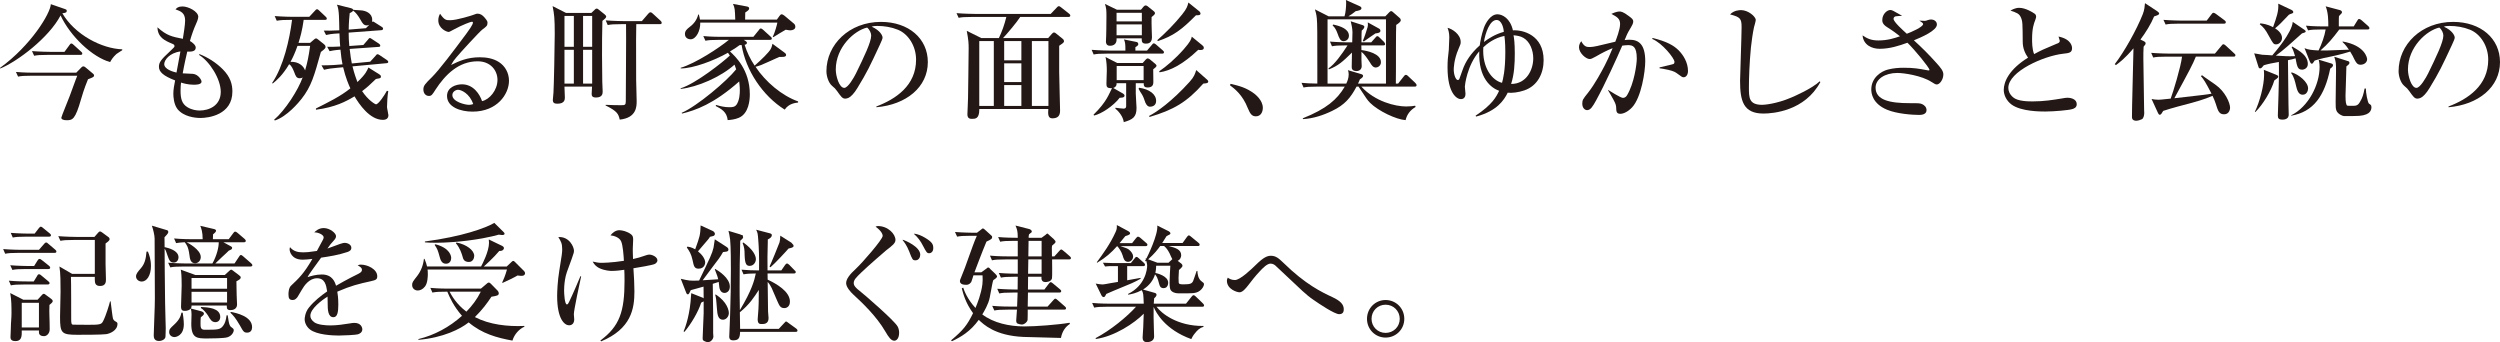 <?xml version="1.0" encoding="UTF-8"?><svg id="_レイヤー_2" xmlns="http://www.w3.org/2000/svg" viewBox="0 0 280.272 38.355"><g id="_画像"><path d="M13.708,5.627c-.099.071-.567.354-.652.425-.425.383-.61.723-.709.907-1.97-.539-4.451-2.863-5.557-5.23C5.5,4.21,1.97,6.889.028,7.683l-.028-.071C3.487,5.089,5.656,1.488,5.699.468l1.602.553c.085.028.185.071.185.184,0,.185-.114.241-.497.284,1.404,2.41,4.437,3.969,6.719,4.04v.099ZM1.786,8.065c.893.085,1.885.085,2.027.085h4.735l.581-.596c.057-.057.127-.113.213-.113.113,0,.212.085.297.156l.794.666c.071.057.113.113.113.212,0,.185-.326.27-.68.411-.128.326-.425,1.007-.78,2.24-.652,2.282-.95,2.353-1.63,2.353-.368,0-.581-.113-.581-.283,0-.113.808-2.056.95-2.453.666-1.814.737-2.027.836-2.254H3.558c-.865,0-1.177.028-1.531.1l-.241-.525ZM7.229,5.812l.553-.751c.057-.085.113-.185.227-.185.071,0,.184.085.283.185l.794.723c.071.057.142.128.142.213,0,.142-.113.156-.212.156h-3.657c-.879,0-1.177.028-1.531.099l-.241-.524c.879.071,1.885.085,2.027.085h1.616Z" style="fill:#231815;"/><path d="M22.367,6.067c.964.383,1.856.95,2.594,1.687.894.893,1.092,1.729,1.092,2.509,0,2.623-2.693,2.963-3.572,2.963-.652,0-1.899-.156-2.58-.992-.425-.553-.468-1.403-.468-1.744,0-.425.099-.992.199-1.474-1.333-.511-1.814-.964-1.814-1.531,0-.496.227-.794,1.205-1.701.496-.468.539-.51.539-.609,0-.142-.071-.184-.184-.241-.95-.397-1.687-.737-1.729-1.872,1.049.936,1.63,1.049,2.85,1.29.085-.524.255-1.587.255-2.041,0-.879-.496-1.049-1.077-1.262.142-.156.297-.326.779-.326.666,0,1.772.567,1.772,1.163,0,.241-.199.694-.256.808q-.368.808-.68,1.899c.297.17.651.468.651.737,0,.468-.51.468-.949.454-.1.425-.341,1.46-.511,2.438.1,0,1.134.057,1.148.057.596.057.964.68.964.865,0,.354-.624.354-.879.354-.638,0-1.205-.17-1.417-.241-.028.199-.057.482-.057.921,0,.865.142,1.446.751,1.829.496.312,1.034.383,1.389.383,1.063,0,2.367-.553,2.367-2.098,0-1.432-1.247-3.416-2.438-4.139l.057-.085ZM20.226,5.769c-1.219.156-1.814.964-1.814,1.418,0,.581.992.864,1.375.95l.439-2.368Z" style="fill:#231815;"/><path d="M34.768,4.805l.411-.354c.07-.071.17-.142.255-.142s.156.057.255.142l.624.496c.085.071.185.156.185.326,0,.199-.397.439-.525.553-.751,2.693-1.062,3.841-2.168,5.259-.312.397-1.631,1.984-2.991,2.424l-.085-.085c1.247-1.063,2.693-3.317,3.203-4.749-.07.057-.17.099-.312.099-.383,0-.468-.227-.638-.694-.113-.27-.298-.751-.567-.879-.737,1.247-1.432,1.829-1.828,2.154l-.086-.042c1.276-1.857,1.971-4.919,2.24-7.087-.879,0-1.233.014-1.715.099l-.228-.524c.879.071,1.871.085,2.013.085h1.857l.638-.681c.071-.085.156-.17.227-.17.086,0,.156.057.228.127l.737.695c.057.057.142.127.142.241,0,.114-.128.128-.213.128h-2.382c-.155,1.148-.383,1.956-.581,2.58h1.305ZM33.35,5.146c-.283.808-.539,1.347-.779,1.786.921-.042,1.474.482,1.63.964.27-.921.383-1.474.567-2.75h-1.418ZM41.501,6.917l.595-.652c.071-.085.128-.185.227-.185.086,0,.171.057.256.113l.779.524c.071.057.17.114.17.227,0,.099-.113.142-.212.142l-3.8.354c.213.865.426,1.417.553,1.758.965-.921,1.063-1.262,1.233-1.63l1.22.766c.085.057.184.113.184.27,0,.227-.368.184-.566.255-.609.596-1.021.964-1.545,1.361.708,1.049,1.46,1.474,1.559,1.474.284,0,.979-1.063,1.22-1.517l.155.042c-.085.425-.142,1.318-.142,1.786,0,.142.156.78.156.907,0,.354-.227.524-.624.524-1.475,0-2.665-1.772-3.175-2.636-.964.581-2.169,1.219-4.324,1.502v-.142c1.333-.666,2.778-1.375,3.856-2.253-.185-.411-.511-1.134-.809-2.368l-.623.057c-.624.057-1.007.1-1.518.227l-.283-.496c.964,0,1.843-.057,2.354-.113-.1-.454-.143-.822-.228-1.645-.638.042-1.049.127-1.219.17l-.27-.496c.539.014.851,0,1.46-.028-.028-.269-.057-.68-.085-1.474-.936.042-1.318.142-1.502.184l-.256-.496c.567.014.667.014,1.744-.028-.028-1.134,0-2.353-.27-2.877l1.588.397c.099.028.198.071.227.17.128.028.198.028.893.071.496.028,1.248.312,1.248,1.049,0,.085,0,.142-.028.255.042-.028.07-.057.113-.057.042,0,.1.042.17.085l.808.51c.071.042.156.1.156.213,0,.127-.099.156-.213.17l-3.643.27c0,.496.014.921.07,1.502l1.574-.113.538-.624c.057-.071.113-.156.185-.156.057,0,.128.028.198.085l.822.539c.071.057.156.128.156.227,0,.127-.113.142-.213.142l-3.218.227c.085.822.17,1.262.241,1.63l2.056-.198ZM41.416,2.764c-.07.042-.155.085-.283.085-.354,0-.496-.241-.694-.595-.326-.567-.567-.865-.851-1.063-.071.142-.298.241-.383.284-.043.439-.1.978-.113,1.843l1.928-.156.396-.397Z" style="fill:#231815;"/><path d="M50.443,2.268c.779,0,2.509-.553,2.608-.596.34-.127.368-.142.481-.142.326,0,.567.17.809.454.312.369.312.454.312.581,0,.326-.127.411-.566.737-.312.227-2.467,2.58-2.893,3.09-.325.383-.396.482-.623.893.893-.439,1.828-.865,3.218-.865.737,0,1.502.127,2.126.524.723.454,1.148,1.248,1.148,2.112,0,1.488-1.318,3.458-4.083,3.458-1.332,0-2.863-.496-2.863-1.758,0-.992,1.035-1.304,1.673-1.304,1.29,0,1.999,1.12,2.254,1.885.822-.17,1.729-1.219,1.729-2.382,0-1.035-.751-2.083-2.226-2.083-2.112,0-3.614,1.474-4.721,3.175-.354.567-.453.709-.737.709-.354,0-.623-.283-.623-.723,0-.425.185-.624.964-1.389.836-.836,2.367-2.864,3.87-4.891.198-.27.723-.978.723-1.219,0-.071-.057-.099-.113-.099-.113,0-.979.298-2.127.921-.042.028-.411.227-.468.227-.24,0-1.176-.383-1.176-1.304,0-.354.113-.582.198-.737.496.723.694.723,1.105.723ZM51.35,10.064c-.241,0-.638.212-.638.595,0,.766,1.46,1.092,1.843,1.092.241,0,.354-.042.496-.085-.396-1.176-1.333-1.602-1.701-1.602Z" style="fill:#231815;"/><path d="M66.302,1.446l.354-.34c.071-.071.142-.142.227-.142.113,0,.199.071.27.142l.624.496c.099.085.185.17.185.27,0,.113-.199.297-.426.468-.042,1.262-.042,2.651-.042,3.927,0,1.148.028,2.665.028,2.892,0,.283.042.907.042,1.077,0,.227,0,.695-.751.695-.411,0-.482-.185-.482-.397,0-.127.043-.709.043-.822h-3.091v.014c0,.099.043,1.021.043,1.191,0,.212,0,.709-.836.709-.354,0-.511-.099-.511-.425,0-.127.071-.709.071-.836.042-.497.142-5.316.142-6.549,0-1.8-.057-2.211-.241-3.133l1.503.766h2.849ZM63.283,1.786v3.458h1.05V1.786h-1.05ZM63.283,5.585v3.785h1.05v-3.785h-1.05ZM65.367,1.786v3.458h1.021V1.786h-1.021ZM65.367,5.585v3.785h1.021v-3.785h-1.021ZM69.676,2.708c-.879,0-1.177.028-1.545.099l-.228-.524c.879.071,1.886.085,2.027.085h2.027l.723-.836c.071-.071.142-.156.241-.156.071,0,.156.042.255.142l.879.808c.071.071.128.142.128.241,0,.128-.128.142-.213.142h-2.637c-.028.709-.028,1.956-.014,6.265,0,.369.057,2.013.057,2.354,0,.595,0,1.885-1.899,2.083-.142-.624-.256-.936-1.588-1.587l.014-.071c.567.028,1.333.042,1.716.042.453,0,.538-.028.538-.454,0-1.361.058-7.4.028-8.633h-.51Z" style="fill:#231815;"/><path d="M89.476,11.496c-.34.042-1.049.113-1.502.794-2.495-1.56-4.381-4.437-4.834-7.244-.071,0-.1,0-.227.014-.27.198-.539.397-1.077.709.581.539,2.225,2.042,2.225,4.82,0,.624-.113,2.155-1.247,2.623-.439.184-.893.227-1.233.255-.099-.921-.694-1.247-1.347-1.587l.043-.113c.453.127.921.255,1.488.255.439,0,.624-.057.794-.269.354-.497.383-1.276.383-1.63,0-.439-.057-.808-.071-.992-2.863,2.537-4.919,3.246-6.407,3.601l-.042-.085c1.729-.737,5.089-3.586,6.109-4.876-.085-.27-.128-.383-.185-.524-1.531,1.375-4.153,2.523-6.039,2.722v-.071c1.688-.511,4.82-3.005,5.515-3.672-.071-.099-.1-.142-.213-.312-1.545.879-3.927,1.772-5.302,1.758v-.071c1.673-.496,4.353-2.254,5.401-3.132h-1.092c-.879,0-1.177.028-1.531.099l-.24-.524c.879.085,1.885.085,2.026.085h3.587l.624-.766c.057-.085.099-.17.212-.17.085,0,.171.071.27.156l.822.751c.057.042.142.127.142.212,0,.142-.127.156-.227.156h-2.92l.198.127c.071.057.156.099.156.198,0,.185-.171.213-.256.227.27.865.624,1.587,1.12,2.339.779-.681,1.588-1.474,1.801-1.857.127-.241.155-.397.198-.596l1.332.979c.1.071.198.142.198.283,0,.255-.439.213-.765.213-.326.142-1.729.794-2.027.907-.312.113-.511.17-.638.198,1.119,1.687,2.962,3.246,4.776,3.884v.127ZM87.095,2.197l.283-.397c.071-.085.142-.199.255-.199.1,0,.256.113.326.17l1.049.879c.128.099.156.255.156.354,0,.284-.298.397-.567.397-.099,0-.198-.014-.51-.071-.454.255-.95.567-1.361.822h-.099c.255-.524.468-1.333.524-1.616h-8.647c.028.893-.453,1.871-1.091,1.871-.171,0-.624-.099-.624-.595,0-.369.241-.553.481-.751.354-.255.837-.709,1.007-1.432h.071c.07.255.099.383.127.567h3.955c-.042-1.148-.042-1.29-.255-1.758l1.531.283c.127.028.283.057.283.227,0,.156-.128.241-.439.454,0,.127-.015.68-.015.794h3.559Z" style="fill:#231815;"/><path d="M98.249,11.936c2.197-.836,4.451-2.353,4.451-5.245,0-1.573-.907-2.906-2.042-3.359-.736-.298-1.53-.425-2.311-.425-.396,0-.468.028-.623.085.949.411,1.219,1.006,1.219,1.219,0,.142-.1.354-.298.794-1.134,2.438-1.432,3.076-2.523,4.862-.354.596-.751.993-.978,1.092-.128.057-.255.099-.383.099-.312,0-.468-.212-.907-.836-.213-.297-.255-.326-.567-.595-.425-.354-.638-1.12-.638-1.645,0-2.991,2.565-5.528,6.109-5.528,3.119,0,5.26,1.871,5.26,4.508,0,2.807-2.425,4.777-5.77,5.061v-.085ZM94.648,9.852c.425,0,1.077-1.148,1.304-1.602.907-1.857,1.716-3.53,1.716-4.267,0-.269-.171-.666-.454-.893-1.403.312-3.516,2.169-3.516,4.707,0,.737.383,2.055.95,2.055Z" style="fill:#231815;"/><path d="M109.004,1.899c-.864,0-1.177.028-1.53.099l-.241-.524c.879.071,1.885.085,2.027.085h8.533l.652-.68c.07-.085.155-.185.269-.185.071,0,.171.071.256.142l.879.694c.07.057.142.127.142.213,0,.142-.128.156-.213.156h-5.4c-.369.581-1.517,1.942-1.928,2.367h5.061l.396-.454c.085-.085.156-.17.255-.17.1,0,.185.071.27.142l.666.539c.085.057.185.156.185.312s-.241.284-.539.496v2.934c0,.695.1,3.714.1,4.338,0,.581-.255.865-.879.865-.524,0-.468-.581-.439-1.049h-7.739v.071c0,1.035-.454,1.035-.837,1.035-.213,0-.496-.042-.496-.51,0-.198.071-1.446.071-1.814,0-.425.07-4.352.07-5.585,0-.539-.014-.907-.212-1.957l1.63.808h1.971c.354-.751.609-1.446.836-2.367h-3.813ZM111.415,4.607h-1.63v7.272h1.63v-7.272ZM112.577,6.762h1.928v-2.155h-1.928v2.155ZM112.577,9.2h1.928v-2.098h-1.928v2.098ZM112.577,11.879h1.928v-2.339h-1.928v2.339ZM117.539,11.879v-7.272h-1.857v7.272h1.857Z" style="fill:#231815;"/><path d="M128.592,5.67l.567-.666c.057-.085.113-.142.198-.142.07,0,.142.042.227.114l.766.666c.071.057.142.127.142.227,0,.127-.113.142-.213.142h-6.138c-.864,0-1.177.028-1.531.099l-.227-.524c.879.071,1.871.085,2.013.085h1.772c0-.723-.015-.879-.156-1.248l1.403.284c.1.014.198.099.198.255,0,.156-.255.283-.325.326v.383h1.304ZM125.048,12.077c.255.042.766.1.907.1.298,0,.298-.213.298-.312v-2.538h-1.077v.113c0,.156-.113.34-.369.425l1.092.624c.071.042.17.127.17.227,0,.255-.383.241-.538.241-.695.907-2.027,1.8-2.878,1.999l-.057-.099c1.517-1.488,1.729-2.339,2.069-2.977-.566.029-.624-.142-.624-.496,0-.425.043-1.19.043-1.417,0-.51-.028-1.063-.142-1.573l1.304.666h2.863l.341-.383c.07-.071.142-.127.213-.127.085,0,.155.042.24.099l.596.496c.071.071.156.128.156.241,0,.099-.213.27-.369.383,0,.227.015,1.248.015,1.446,0,.227-.057.595-.652.595-.326,0-.425-.156-.425-.354v-.128h-.894v1.177c0,.241.085,1.361.085,1.587,0,1.035-.411,1.304-1.432,1.602-.057-.567-.524-1.191-.936-1.502v-.114ZM127.912,1.091l.284-.34c.07-.085.155-.142.24-.142s.156.042.213.085l.638.51c.1.071.198.156.198.298,0,.113-.24.298-.382.411,0,.383-.015.921.014,1.417,0,.127.028.624.028.851,0,.709-.51.709-.694.709-.426,0-.454-.241-.454-.496v-.099h-2.82v.156c0,.354-.213.68-.737.68-.426,0-.454-.34-.454-.454,0-.184.028-.468.028-.709,0-.326.028-.85.028-2.14,0-.723-.014-.907-.17-1.389l1.347.652h2.693ZM125.176,1.432v.964h2.835v-.964h-2.835ZM125.176,2.736v1.219h2.835v-1.219h-2.835ZM125.19,7.399v1.588h3.02v-1.588h-3.02ZM127.713,9.837c1.148.17,1.899.723,1.899,1.475,0,.553-.453.652-.694.652-.326,0-.511-.411-.581-.652-.043-.156-.185-.525-.312-.723-.198-.298-.312-.496-.383-.638l.071-.114ZM135.311,8.916c.043.042.143.128.143.213,0,.198-.199.212-.554.241-1.856,2.098-3.345,2.949-6.024,3.743l-.057-.114c.837-.425,2.538-1.602,4.536-3.813.524-.581.609-.879.752-1.333l1.204,1.063ZM134.46,1.275c.086.071.128.185.128.241,0,.213-.283.198-.51.198-1.631,1.645-2.538,2.311-4.268,2.892l-.07-.099c.879-.766,1.956-1.843,2.792-2.892.524-.652.61-.95.695-1.333l1.232.992ZM134.787,5.075c.071.071.171.127.171.298,0,.297-.482.241-.624.212-1.716,1.63-3.104,2.339-4.338,2.523l-.042-.114c.793-.539,1.785-1.375,2.75-2.466.765-.879.836-1.106.907-1.417l1.176.964Z" style="fill:#231815;"/><path d="M137.959,9.398c.964.227,1.758.425,2.665,1.106.113.099.949.723.949,1.587,0,.397-.184.95-.779.95-.468,0-.652-.312-.907-.921-.581-1.488-1.475-2.168-1.999-2.565l.071-.156Z" style="fill:#231815;"/><path d="M156.741,9.37l.638-.808c.071-.1.143-.17.228-.17.099,0,.184.071.255.142l.766.723c.085.085.184.184.184.298,0,.127-.113.156-.212.156h-5.982c1.531,1.673,3.799,2.226,5.032,2.226.439,0,.737-.042,1.007-.085l.042.142c-.638.369-.978.879-1.119,1.474-1.063-.071-3.048-1.021-3.97-1.928-.312-.312-.411-.468-1.304-1.829h-.227c-.652,1.233-1.305,2.042-2.736,2.722-1.021.496-2.112.851-3.246.921l-.057-.085c2.665-1.063,3.87-2.112,4.721-3.558h-3.091c-.864,0-1.177.028-1.531.099l-.227-.524c.567.057.964.071,1.772.085v-1.772c0-3.841,0-4.947-.057-5.528-.043-.454-.128-.737-.213-1.021l1.531.78h1.786c.127-.369.184-1.078.184-1.475,0-.156-.014-.255-.028-.354l1.545.694c.114.057.199.099.199.241,0,.198-.397.283-.639.312-.325.27-.51.383-.821.582h4.139l.439-.454c.057-.057.128-.128.213-.128.099,0,.17.085.255.156l.666.581c.085.071.156.142.156.298,0,.17-.326.397-.511.51-.014.567-.028.95-.028,2.424,0,2.013,0,3.516-.014,4.153h.255ZM155.38,9.37V2.168h-6.55v7.201h2.099c.113-.227.27-.595.27-1.021,0-.212-.028-.34-.086-.482l1.518.454c.099.028.184.085.184.198,0,.128-.184.27-.354.369-.085.185-.142.34-.212.482h3.133ZM150.873,5.089c-.879,0-1.177.028-1.546.099l-.227-.524c.879.071,1.886.085,2.027.085h.468c0-.184.028-.964.028-1.134,0-.454-.142-.978-.198-1.233l1.262.411c.142.042.269.099.269.212,0,.142-.17.326-.297.425-.015.241-.028.482-.028,1.318h1.091l.454-.51c.085-.099.142-.184.241-.184.085,0,.17.085.255.17l.481.468c.057.071.128.156.128.27,0,.113-.113.127-.213.127h-2.452c0,.085.015.454.015.524.581.071,2.183.383,2.183,1.361,0,.439-.396.595-.567.595-.312,0-.481-.255-.68-.595-.341-.524-.639-.936-.936-1.163v.922c0,.099.028.581.028.68,0,.34-.241.553-.581.553-.539,0-.539-.34-.539-.468,0-.255.028-1.375.028-1.602-1.049,1.021-1.531,1.474-2.594,1.885l-.043-.113c.709-.468,1.488-1.574,2.141-2.58h-.198ZM149.455,2.75c.894.184,1.772.524,1.772,1.262,0,.454-.397.609-.596.609-.368,0-.511-.383-.681-.865-.127-.354-.283-.666-.553-.907l.057-.099ZM154.572,3.189c.085.042.185.113.185.269,0,.213-.312.27-.553.284-.213.127-1.12.78-1.305.907l-.113-.071c.17-.369.397-1.078.524-1.503.071-.255.043-.411.028-.567l1.233.681Z" style="fill:#231815;"/><path d="M165.427,12.97c1.871-1.247,2.311-2.098,2.637-2.792-.879-.312-2.339-1.389-2.226-4.423-1.389,1.602-1.615,3.842-1.615,3.955,0,.127.07.681.07.794,0,.198-.042.609-.524.609-.411,0-1.488-.595-1.488-3.572,0-.737.042-1.091.142-1.942.015-.198.057-1.191.057-1.417,0-.51-.113-.836-.198-1.063.511.113,1.475.723,1.475,1.587,0,.227-.028.284-.256.808-.51,1.19-.524,2.155-.524,2.296,0,.553.227,1.162.454,1.162.085,0,.155-.042.198-.184l.326-.907c.34-1.006.978-1.942,1.941-2.792.057-.425.171-1.148.468-1.984.185-.511.724-1.503,1.518-1.503.538,0,1.432.454,1.729,1.8,1.119-.071,3.444.524,3.444,3.346,0,1.46-.666,2.877-2.169,3.388-.652.227-1.418.312-1.857.255-.411.836-1.204,2.055-3.544,2.679l-.057-.099ZM166.292,5.301c-.142,2.296.992,3.714,2.098,3.983.113-.411.369-1.361.369-3.458,0-1.078-.086-1.715-.1-1.8-1.148.227-1.984.907-2.367,1.275ZM168.588,3.572c-.014-.425-.24-1.333-.808-1.333-.751,0-1.262,1.446-1.418,2.466.511-.383,1.248-.865,2.226-1.134ZM171.892,6.549c0-.921-.383-1.885-1.092-2.296-.341-.212-.78-.27-1.12-.298.057.298.142.851.142,2.027,0,1.162-.057,2.325-.411,3.43,1.772,0,2.481-1.658,2.481-2.863Z" style="fill:#231815;"/><path d="M180.281,10.079c.128.085,1.403.893,1.658.893.17,0,.326-.071.454-.27.822-1.347,1.105-3.529,1.105-4.125,0-1.403-.468-1.517-.979-1.517-.227,0-.538.042-.651.057-.581,1.361-1.942,4.338-2.921,6.124-.382.681-.623,1.106-1.021,1.106-.255,0-.538-.255-.538-.723,0-.425.085-.524.651-1.233.78-.993,1.531-2.41,1.872-3.062.283-.539.496-1.021.879-1.928-.554.212-1.177.524-1.857.921-.426.241-.567.297-.723.297-.411,0-1.191-.68-1.191-1.318,0-.312.128-.51.256-.68.312.609.609.652.893.652.326,0,.624-.057.879-.113.326-.071,1.758-.411,2.041-.482.113-.284.539-1.375.539-1.984,0-.624-.368-.808-.979-1.134.496-.241.794-.269.922-.269.127,0,.368,0,1.035.51.368.269.496.397.496.595,0,.241-.086.383-.511,1.105-.142.227-.326.681-.454.993.114-.014.312-.042.539-.042,1.105,0,1.772.581,1.772,2.424,0,1.134-.439,4.054-1.475,5.16-.439.468-.95.723-1.318.723-.454,0-.454-.298-.468-.737-.015-.142-.015-.326-.283-.808-.284-.51-.439-.793-.624-1.091v-.042ZM186.05,7.555c.241-.057,1.488-.34,1.56-.382.057-.029.113-.1.113-.241,0-.397-1.375-2.112-2.495-2.566l.042-.113c1.631.411,2.354.836,2.906,1.375.511.51,1.063,1.347,1.063,2.339,0,.425-.227.695-.482.695-.17,0-.212-.042-.694-.397-.213-.156-.383-.284-1.049-.439-.596-.127-.723-.142-.964-.17v-.1Z" style="fill:#231815;"/><path d="M204.079,9.2c-1.729,3.218-5.259,3.53-6.379,3.53-2.269,0-2.623-1.432-2.623-3.671,0-.425.171-5.061.171-6.011,0-.964-.143-1.134-1.29-1.432.439-.482,1.119-.482,1.233-.482.793,0,1.644.723,1.644,1.106,0,.142-.17.709-.198.822-.156.737-.255,1.489-.34,2.24-.17,1.687-.228,3.53-.228,4.479,0,1.191,0,1.971,1.503,1.971.17,0,1.545-.085,3.261-.822.326-.142,2.254-.964,3.175-1.814l.071.085Z" style="fill:#231815;"/><path d="M211.546,3.033c-.524-.326-.524-.638-.524-.793,0-.652.524-1.12.907-1.12.184,0,.297.071,1.318.652-.114.014-.624.028-.724.057-.099.028-.24.099-.24.283,0,.34,1.062,1.29,1.488,1.673.453-.17,1.828-.751,1.828-1.091,0-.1-.127-.185-.425-.383.085,0,.524.028.609.028.099,0,.198-.028.34-.085.1-.028.241-.071.369-.071.255,0,.651.156.651.567,0,.68-1.715,1.417-2.579,1.772.879.793,1.729,1.644,2.522,2.537.468.51.78.893.78,1.276,0,.609-.426,1.134-.724,1.134-.17,0-.24-.057-.609-.284-1.091-.709-3.076-1.006-3.827-1.006-1.39,0-2.438.694-2.438,1.644,0,1.417,1.631,1.744,3.828,1.744,1.049,0,1.162,0,1.432.127.142.071.453.27.453.652,0,.51-.596.539-.836.539-.752,0-2.51-.127-3.587-.581-1.645-.681-1.771-1.857-1.771-2.268,0-1.347,1.134-2.056,1.871-2.24.609-.156,1.219-.199,1.771-.199,1.163,0,1.659.1,2.665.284.113.028.213.042.213-.057,0-.227-1.645-2.24-2.467-3.034-.936.34-1.97.681-3.118.681-.851,0-1.814-.411-1.914-1.503.539.369.992.567,1.772.567,1.049,0,1.814-.255,2.424-.468-.312-.255-.78-.61-1.46-1.035Z" style="fill:#231815;"/><path d="M230.609,4.89c.156-.057.312-.127.312-.312,0-.042-.128-.425-.142-.482,1.488.312,1.517,1.176,1.517,1.304,0,.51-.341.553-1.007.624-2.154.241-6.138,1.984-6.138,3.827,0,.34.128.695.524,1.049.524.468,1.715.468,2.226.468,1.247,0,2.268-.17,3.231-.326.354-.057.439-.085.652-.085.128,0,1.035.028,1.035.737,0,.383-.354.497-.511.539-.34.113-1.998.269-3.02.269-.538,0-2.707,0-3.771-.779-.566-.411-.879-1.063-.879-1.645,0-.95.639-2.325,2.722-3.615-.312-.439-.595-1.035-.595-1.758-.015-2.069-.015-2.311-.199-2.736-.198-.454-.468-.539-1.176-.78.17-.099.538-.312.978-.312.724,0,1.545.524,1.744.666.057.042.155.142.155.326,0,.057-.014.156-.099.383-.156.397-.354.907-.354,2.14,0,.298,0,1.148.227,1.673.851-.454,1.007-.524,2.565-1.177Z" style="fill:#231815;"/><path d="M241.847,1.261c.1.071.213.17.213.255,0,.142-.185.198-.566.326-.354.865-.907,1.744-1.531,2.594l.354.17c.113.057.227.113.227.255,0,.17-.185.27-.227.383-.028.425-.028.907-.028,1.333,0,.142.07,5.231.085,5.713,0,.042.014.241.014.369,0,.17-.042.595-.269.709-.185.085-.426.17-.639.17-.155,0-.468-.043-.468-.411,0-.142.015-1.021.015-1.233,0-.95.099-3.26.155-6.478-.964,1.148-1.587,1.602-1.97,1.885l-.128-.113c1.021-1.304,2.467-3.87,3.147-5.614.184-.468.212-.893.24-1.219l1.375.907ZM246.866,8.434c.128.099.255.199,1.488,1.049,1.12.779,1.658,2.069,1.658,2.594,0,.1-.057.737-.666.737-.566,0-.681-.354-.949-1.205-.1-.297-.156-.439-.354-.865-.907.411-2.155.737-2.566.851-.396.099-2.083.539-2.962.836-.156.27-.256.439-.383.439-.1,0-.185-.142-.227-.255l-.695-1.517c.227.042.439.085.78.085.155,0,.283-.014,1.36-.127.255-.652,1.148-3.572,1.275-4.706h-1.7c-.865,0-1.177.028-1.531.099l-.227-.524c.879.071,1.871.085,2.013.085h5.132l.723-.865c.07-.099.142-.184.227-.184s.17.071.27.156l.936.865c.1.085.142.127.142.212,0,.142-.113.156-.213.156h-4.224c-.341.851-.695,1.517-2.41,4.664,3.501-.397,3.629-.411,4.168-.51-.695-1.333-.865-1.588-1.191-1.971l.128-.099ZM247.39,2.311l.539-.709c.057-.099.142-.17.227-.17.07,0,.17.057.27.127l.936.695c.085.057.17.127.17.241,0,.156-.128.156-.213.156h-5.004c-.864,0-1.177.028-1.531.099l-.24-.524c.893.071,1.885.085,2.026.085h2.821Z" style="fill:#231815;"/><path d="M258.317,3.317c.099.071.17.127.17.212,0,.128-.27.156-.411.213-1.134,1.021-2.112,1.914-2.935,2.495,1.148.071,1.333.085,2.155.057-.114-.383-.213-.723-.383-1.007l.07-.071c.879.524,1.744,1.021,1.744,1.971,0,.425-.369.624-.638.624-.497,0-.567-.354-.737-1.276-.256.085-.468.142-.851.213.028,3.005.057,4.167.057,4.933,0,.326.028.851.028,1.177,0,.397-.312.553-.694.553-.454,0-.525-.17-.525-.454,0-.595.171-3.969.114-6.01-.652.113-1.248.227-1.688.369-.155.198-.27.354-.411.354-.17,0-.17-.142-.212-.255l-.454-1.432c.156.014.779.142.907.156.185,0,.964.057,1.12.071.298-.354,2.197-2.523,2.296-3.756l1.276.865ZM252.789,12.531c.538-1.091,1.034-2.962,1.034-4.111,0-.312-.014-.425-.028-.595l1.375.553c.113.042.241.099.241.213,0,.17-.298.297-.439.425-.354,1.19-1.29,2.722-2.126,3.543l-.057-.028ZM253.398,2.622c.27.029.723.057,1.432.425.383-1.077.652-1.814.581-2.636l1.446.68c.142.071.24.142.24.27,0,.184-.312.156-.496.297-.765.794-1.062,1.134-1.545,1.517.198.127.78.51.78,1.077,0,.383-.312.723-.667.723-.283,0-.34-.1-.779-.893-.454-.851-.666-1.049-1.049-1.361l.057-.1ZM256.857,12.928c1.956-.964,3.189-3.444,3.189-5.415,0-.369-.057-.652-.1-.822l1.46.439c.085.028.142.085.142.185,0,.184-.212.297-.312.383-.624,3.047-1.871,4.848-4.38,5.273v-.042ZM256.914,8.108c.822.255,1.843,1.091,1.843,1.8,0,.227-.128.709-.596.709-.241,0-.539-.085-.723-.879-.156-.652-.27-1.162-.581-1.545l.057-.085ZM262.625,4.649c2.552.454,2.751,1.871,2.751,1.984,0,.354-.326.624-.737.624-.354,0-.496-.213-.709-.638-.085-.184-.227-.482-.454-.836-.453.142-1.077.326-2.083.539-.426.085-1.333.269-1.899.468-.143.184-.199.354-.312.354-.127,0-.17-.127-.227-.241l-.596-1.502c.426.17.724.212,1.574.255.354-.709.68-1.644.793-2.353h-.439c-.864,0-1.176.028-1.53.099l-.241-.524c.879.085,1.886.085,2.027.085h.481c0-.624,0-1.545-.298-2.254l1.603.425c.127.028.227.127.227.241,0,.17-.255.269-.34.454-.015.184-.015.283-.015,1.134h1.673l.383-.624c.057-.113.127-.213.227-.213.071,0,.17.057.283.156l.709.624c.085.071.156.156.156.255,0,.127-.113.142-.213.142h-3.161c-.766,1.021-1.247,1.602-2.112,2.353.496.014.652.014,3.189-.085-.099-.142-.383-.567-.709-.851v-.071ZM263.25,6.861c.1.028.142.071.142.184,0,.17-.227.298-.34.397,0,.524-.1,2.821-.1,3.289,0,.213,0,.78.113,1.021.043.113.086.113.624.113.454,0,.652-.014.907-.482.283-.482.354-.766.496-1.46h.142c-.014.411.199,1.602.354,1.701.185.114.27.17.27.397,0,.411-.255.666-.567.794-.524.198-.793.198-2.509.198-.17,0-.709-.241-.851-.624-.085-.227-.085-.454-.085-.964,0-.539.043-2.949.043-3.431,0-.907,0-1.006-.199-1.63l1.56.496Z" style="fill:#231815;"/><path d="M274.502,11.936c2.197-.836,4.451-2.353,4.451-5.245,0-1.573-.907-2.906-2.042-3.359-.736-.298-1.53-.425-2.311-.425-.396,0-.468.028-.623.085.949.411,1.219,1.006,1.219,1.219,0,.142-.1.354-.298.794-1.134,2.438-1.432,3.076-2.523,4.862-.354.596-.751.993-.978,1.092-.128.057-.255.099-.383.099-.312,0-.468-.212-.907-.836-.213-.297-.255-.326-.567-.595-.425-.354-.638-1.12-.638-1.645,0-2.991,2.565-5.528,6.109-5.528,3.119,0,5.26,1.871,5.26,4.508,0,2.807-2.425,4.777-5.77,5.061v-.085ZM270.902,9.852c.425,0,1.077-1.148,1.304-1.602.907-1.857,1.716-3.53,1.716-4.267,0-.269-.171-.666-.454-.893-1.403.312-3.516,2.169-3.516,4.707,0,.737.383,2.055.95,2.055Z" style="fill:#231815;"/><path d="M4.366,28.007l.567-.652c.071-.085.156-.17.241-.17.085,0,.17.071.255.156l.751.638c.071.057.142.127.142.227,0,.127-.113.142-.213.142h-3.997c-.865,0-1.177.029-1.531.1l-.227-.524c.879.071,1.871.085,2.013.085h1.999ZM3.785,31.551l.383-.624c.042-.099.113-.184.213-.184.071,0,.17.057.255.142l.751.624c.085.071.17.142.17.227,0,.142-.127.156-.227.156h-2.58c-.865,0-1.177.028-1.531.1l-.227-.525c.879.085,1.871.085,2.013.085h.779ZM3.827,29.821l.369-.596c.057-.099.142-.198.227-.198.099,0,.198.071.283.142l.751.596c.085.071.17.142.17.241,0,.142-.127.156-.212.156h-2.509c-.864,0-1.176.029-1.517.1l-.241-.524c.878.071,1.871.085,2.027.085h.652ZM4.21,33.606l.454-.496c.085-.099.156-.17.241-.17s.156.057.241.127l.596.439c.085.057.17.156.17.255,0,.128-.212.298-.369.425-.042.979.028,1.503.028,2.736,0,.454-.326.766-.638.766-.27,0-.567-.099-.567-.425v-.212h-1.928v.297c0,.582-.184.893-.709.893-.553,0-.553-.326-.553-.468,0-.17.042-.779.042-1.063,0-.524.071-1.035.071-1.559,0-.766,0-1.531-.142-2.297l1.474.751h1.587ZM3.884,26.192l.468-.61c.071-.085.142-.17.227-.17.071,0,.156.057.227.127l.765.624c.071.057.142.127.142.212,0,.142-.128.156-.213.156h-2.537c-.865,0-1.177.029-1.531.1l-.227-.524c.865.071,1.871.085,2.013.085h.666ZM2.438,33.946v2.764h1.928v-2.764h-1.928ZM7.953,31.04c.028.539.028,4.338.028,4.735s.014.624.212.624c.298,0,1.417.014,1.673.014,1.29,0,1.502-.028,1.687-.397.34-.652.709-1.914.78-2.226h.071c.042.326.199,1.687.255,1.9.057.212.198.297.354.383.156.085.156.17.156.241,0,.751-.865,1.091-1.262,1.148-.51.071-2.58.071-3.246.071-1.772,0-1.928-.185-1.928-1.999,0-.439.057-2.424.057-2.835,0-.936,0-2.055-.127-2.821l1.417.822h2.551v-3.799h-2.325c-.879,0-1.176.028-1.531.1l-.241-.525c.879.071,1.886.085,2.027.085h2.027l.397-.454c.071-.085.142-.156.227-.156s.17.057.283.142l.596.439c.113.071.198.156.198.284,0,.17-.312.383-.454.482v2.325c0,.34.042,1.375.042,1.673,0,.255.014.766-.652.766-.539,0-.596-.34-.596-.709v-.312h-2.679Z" style="fill:#231815;"/><path d="M16.583,28.205c.127.326.34.836.34,1.616,0,1.091-.482,1.744-1.035,1.744-.312,0-.638-.227-.638-.582,0-.297.227-.539.553-.921.397-.468.553-.978.624-1.857h.156ZM18.482,27.709c.397.099,1.531.354,1.531,1.148,0,.184-.113.581-.539.581-.411,0-.51-.284-.694-.794-.17-.51-.185-.567-.326-.766,0,1.092.014,1.63.014,2.424,0,1.077.042,2.637.042,3.7,0,.524.071,2.41.071,2.807,0,.454-.028.638-.028.907,0,.312-.383.51-.737.51-.525,0-.582-.383-.582-.624,0-.298.028-.553.028-.836,0-.567.1-2.155.1-3.331,0-.907-.028-6.124-.028-6.691,0-.354-.17-1.077-.312-1.446l1.616.482c.114.028.227.057.227.212,0,.1,0,.17-.425.61,0,.184.014.978.014,1.134l.028-.028ZM26.293,29.538l.51-.766c.043-.085.113-.184.213-.184.085,0,.213.127.255.156l.879.766c.113.099.142.17.142.213,0,.156-.17.156-.227.156h-7.456c-.865,0-1.177.028-1.517.099l-.241-.524c.879.071,1.886.085,2.027.085h2.934c.496-.879.724-1.857.709-2.381h-3.601c.113.057,1.588.808,1.588,1.659,0,.396-.283.694-.638.694-.511,0-.581-.482-.638-.95-.114-.921-.354-1.191-.525-1.403-.099.014-.496.014-.963.099l-.227-.524c.879.085,1.857.085,1.999.085h1.205c0-.836-.17-1.262-.27-1.502l1.503.354c.042,0,.269.057.269.198s-.212.298-.34.411c-.015.227-.015.454-.015.539h1.772l.51-.68c.071-.1.128-.17.213-.17s.198.085.27.142l.794.68c.057.057.128.127.128.213,0,.156-.156.156-.213.156h-2.297l.78.425c.127.071.198.099.198.212,0,.142-.1.185-.383.312-.113.127-.185.184-.794.751-.34.34-.383.368-.709.68h2.155ZM20.481,35.052c.028.213.128.822.128,1.29,0,1.304-.893,1.446-1.049,1.446-.312,0-.595-.212-.595-.567,0-.312.127-.425.539-.808.652-.595.766-1.021.836-1.361h.142ZM22.551,34.896c.057.014.312.085.312.27,0,.127-.128.227-.354.411-.028.326-.028.439-.028.681,0,.397,0,.709.453.709,1.489,0,1.758,0,2.099-.468.184-.255.312-.624.368-1.148h.128c.155,1.177.255,1.233.524,1.417.07.042.156.127.156.255,0,.127-.143.609-.724.793-.411.114-1.729.128-2.226.128-1.162,0-1.814,0-1.814-1.659,0-.17.028-.879.028-1.035,0-.326-.028-.454-.085-.652-.17.185-.425.255-.681.255-.255,0-.411-.085-.411-.482,0-.369.071-1.985.071-2.325,0-1.233-.057-1.545-.099-1.814l1.63.595h3.303l.496-.454c.043-.042.156-.142.227-.142.043,0,.142.071.185.099l.638.482c.17.127.241.184.241.298,0,.156-.156.255-.482.425,0,.624.028,1.162.028,1.559,0,.354.043.709.043,1.035,0,.496-.411.638-.737.638-.34,0-.411-.156-.411-.369v-.142h-3.955v.099c0,.085-.028.156-.085.227l1.163.312ZM21.473,31.168v1.205h3.983v-1.205h-3.983ZM21.473,32.713v1.205h3.983v-1.205h-3.983ZM22.551,34.414c.808.042,2.14.127,2.14,1.12,0,.354-.227.582-.538.582-.411,0-.581-.298-.822-.723-.142-.227-.496-.695-.822-.865l.043-.113ZM25.882,34.967c.581.113,2.381.482,2.381,1.715,0,.298-.142.609-.553.609-.354,0-.425-.099-.822-.822-.496-.85-.751-1.12-1.062-1.417l.057-.085Z" style="fill:#231815;"/><path d="M36.171,26.943c.042-.071.113-.212.113-.34,0-.255-.524-.553-1.049-.553.17-.17.51-.482,1.062-.482.681,0,1.375.567,1.375.907,0,.213-.142.369-.269.511-.341.368-.369.411-.695.878,1.021-.368,1.135-.411,1.432-.524.298-.099.411-.113.496-.113.341,0,.752.198.752.553,0,.27-.198.383-.426.468-1.062.354-2.013.496-2.963.638-.468.666-1.417,1.914-1.517,2.183.354-.113.922-.297,1.603-.297,1.19,0,1.474.879,1.587,1.262.326-.185,1.22-.709,2.495-1.333.34-.17.411-.298.411-.454,0-.213-.142-.298-.481-.51.184-.071.283-.071.368-.071.737,0,1.828.511,1.828,1.304,0,.354-.142.425-.708.553-1.403.312-2.197.496-3.771,1.176.043.227.114.723.114,1.446,0,.851-.1,1.417-.553,1.417-.624,0-.639-.907-.639-1.517,0-.553,0-.609-.014-.794-.638.397-1.928,1.361-1.928,2.141,0,.227.085.468.439.737.396.283,1.233.354,1.814.354.694,0,1.488-.113,2.183-.227.213-.042.34-.057.511-.057.694,0,.879.482.879.723,0,.369-.354.511-.482.553-.198.071-1.573.142-2.154.142-.737,0-2.467-.085-3.232-.681-.383-.297-.596-.751-.596-1.148,0-.085.028-.766.497-1.333.566-.695,1.304-1.29,2.026-1.786-.113-.751-.27-1.474-1.134-1.474s-1.432.808-1.715,1.304c-.341.51-.524,1.134-1.007,1.134-.368,0-.482-.17-.482-.624,0-.199.015-.737.298-.992.837-.794,1.432-1.333,2.382-2.991-.454.057-.865.085-1.092.085-1.29,0-1.46-.964-1.46-1.148,0-.1.015-.156.043-.255.411.496.921.581,1.488.581.312,0,.609-.014,1.53-.156.256-.468.454-.836.639-1.191Z" style="fill:#231815;"/><path d="M53.93,29.878c.156-.284.893-1.701.893-2.665,0-.113-.014-.255-.028-.369l1.503.723c.128.071.198.156.198.255,0,.128-.142.34-.524.312-.566.695-1.701,1.729-1.729,1.744h2.566l.524-.496c.057-.057.113-.128.227-.128.07,0,.128.085.213.156l.992.992c.07.071.099.156.099.227,0,.085-.028.297-.411.297-.127,0-.227-.014-.425-.042-.27.17-1.375.709-1.687.836l-.043-.042c.142-.298.354-.794.539-1.46h-8.902c.014.113.028.269.028.524,0,.227-.015,1.006-.326,1.389-.255.326-.567.439-.808.439-.298,0-.624-.213-.624-.61,0-.297.057-.368.567-1.021.425-.553.68-1.219.751-1.914h.07c.156.397.228.581.284.851h6.053ZM48.246,32.273c.879.085,1.886.085,2.027.085h3.643l.667-.567c.057-.057.127-.113.227-.113.085,0,.17.085.255.17l.723.737c.1.113.128.198.128.297,0,.241-.198.284-.822.383-.468.709-1.006,1.446-1.856,2.282,1.63.851,3.671,1.078,5.542.993l.015.085c-.553.241-1.12.808-1.347,1.559-1.716-.312-3.402-.766-4.905-2.041-.921.737-2.835,1.715-5.627,1.956l-.015-.085c1.814-.439,3.487-1.347,4.891-2.608-.949-1.091-1.389-2.084-1.645-2.708-.864,0-1.205.014-1.673.099l-.227-.524ZM56.439,25.994c.085.085.128.142.128.199,0,.156-.213.156-.27.156-.1,0-.213-.014-.383-.042-.354.099-.949.255-1.814.411-2.367.425-4.31.496-5.174.496-.567,0-.936-.014-1.29-.042v-.099c4.182-.553,6.79-1.503,7.782-2.084l1.021,1.006ZM48.813,27.383c1.687.439,1.771,1.375,1.771,1.545,0,.283-.155.638-.581.638-.496,0-.624-.439-.723-.808-.198-.709-.241-.85-.553-1.304l.085-.071ZM50.401,32.699c.255.482.779,1.403,1.885,2.24.652-.666,1.205-1.403,1.616-2.24h-3.501ZM51.166,27.185c1.135.212,1.999.879,1.999,1.502,0,.255-.156.681-.596.681-.553,0-.651-.34-.723-.638-.085-.283-.27-.921-.737-1.46l.057-.085Z" style="fill:#231815;"/><path d="M65.154,30.969c-.155.681-.821,3.813-.821,4.253,0,.099.042.496.042.581,0,.482-.283.666-.581.666-.468,0-1.333-.638-1.333-3.289,0-.425.043-1.658.241-2.835.298-1.829.326-2.027.326-2.41,0-.652-.142-.879-.439-1.361,1.262-.071,1.758,1.134,1.758,1.531,0,.198-.028.255-.255.921-.567,1.517-.638,1.687-.752,2.339-.085.539-.099.978-.099,1.205,0,.312.057,1.559.312,1.559.1,0,.156-.099.241-.269.496-1.035.949-2.112,1.275-2.892h.085ZM67.309,38.17c2.169-1.602,2.707-3.274,2.707-6.677,0-.609-.014-1.006-.028-1.247-.354.057-.936.127-1.417.127-.199,0-.78-.042-1.318-.284-.496-.227-.666-.51-.809-.765.383.085.639.142.936.142.1,0,1.148,0,2.566-.227-.028-.539-.113-1.757-.312-2.183-.198-.454-.864-.652-1.19-.666.185-.269.567-.581.979-.581.34,0,.921.142,1.332.468.198.156.227.326.227.595,0,.17-.042.879-.042,1.035,0,.142,0,.553.028,1.134.609-.142.681-.156,1.56-.454.127-.042.227-.042.283-.042.283,0,.893.241.893.652,0,.17-.142.298-.269.383-.228.142-1.985.425-2.425.496.015.227.028.468.043.681.014.241.071,1.077.071,1.914,0,1.928-.341,4.182-3.729,5.599l-.085-.099Z" style="fill:#231815;"/><path d="M76.633,37.15c.256-.553.737-2.042.837-3.998,0-.057.014-.227.028-.284l1.219.482c.085.028.128.057.17.099l-.014-1.318c-.228.057-1.22.354-1.432.397-.213.468-.256.468-.326.468-.113,0-.142-.057-.255-.354l-.539-1.389c.893.212,1.035.241,2.056.198,1.233-2.565,1.46-3.019,1.615-3.686.015-.085.114-.794.143-.936l1.275.822c.142.085.255.184.255.326,0,.17-.142.212-.198.227-.07.014-.354.057-.411.057-.227.439-.694,1.063-1.12,1.602-.184.255-.992,1.347-1.162,1.559.128,0,1.673-.099,1.744-.113-.043-.212-.071-.312-.383-1.12l.042-.043c.397.227,1.645,1.021,1.645,1.985,0,.524-.354.709-.596.709-.24,0-.51-.156-.581-.638-.014-.099-.057-.51-.07-.595-.1.028-.567.184-.667.212.015,1.673.015,1.843.043,3.36v2.154c0,.071.028.354.028.425,0,.17-.227.596-.609.596-.113,0-.312-.043-.496-.17-.1-.057-.1-.17-.1-.283,0-.439.113-2.396.113-2.793v-1.333q-.014.029-.042.043c-.128.042-.185.071-.241.127-.312,1.006-1.148,2.41-1.871,3.26l-.1-.057ZM77.044,27.652c.255.028.454.057.894.298.524-1.46.566-1.574.609-2.679l1.36.624c.213.099.241.298.241.326,0,.113-.085.198-.156.227-.057.028-.34.085-.396.1-.128.227-.213.297-.864,1.063-.086.085-.411.482-.482.567.411.326.808.808.808,1.262,0,.014-.028.68-.736.68-.482,0-.539-.283-.681-.964-.142-.68-.383-1.049-.638-1.403l.042-.099ZM80.234,33.011c1.318.851,1.475,1.814,1.475,2.083,0,.425-.326.751-.666.751-.567,0-.624-.652-.667-1.233-.085-1.063-.085-1.19-.198-1.559l.057-.042ZM83.125,30.232c.652.057,1.305.085,1.971.085.028-1.56-.028-2.637-.085-3.374-.057-.779-.071-.85-.241-1.19l1.517.397c.199.042.241.127.241.212,0,.27-.34.425-.453.482v.284c-.043,1.644-.043,1.829-.028,3.189h1.545l.411-.595c.014-.014.127-.185.227-.185.071,0,.213.113.255.156l.581.596c.1.085.143.127.143.212,0,.142-.113.156-.213.156h-2.948l.014.694c.95.439,2.495,1.318,2.495,2.453,0,.595-.397.737-.624.737-.439,0-.553-.255-.779-.766-.142-.34-.198-.454-.638-1.474-.085-.17-.241-.468-.454-.694,0,.524.028,2.821.043,3.303,0,.113.057.638.057.751,0,.666-.524.666-.752.666-.227,0-.468,0-.468-.539,0-.17.086-.978.086-1.148.028-.539.028-.638.042-2.14-.524.822-1.063,1.644-2.126,2.509l.028,1.857h4.338l.609-.652c.142-.156.155-.17.212-.17s.071.015.256.156l.879.638c.014.014.142.113.142.213,0,.142-.128.156-.213.156h-6.223c-.028.652-.128.95-.78.95-.439,0-.439-.312-.439-.425,0-.142.1-2.155.1-2.495.057-1.687.085-3.36.085-5.046,0-.454,0-2.538-.085-3.332-.043-.397-.128-.723-.185-.978l1.318.397.1.057.17.028c0,.028.057.213.057.241,0,.127-.213.283-.326.383-.057,1.658-.07,3.515-.07,5.188,0,.567,0,1.049.028,2.594,1.332-2.211,1.63-3.332,1.786-4.111-.639.014-.936.014-1.375.099l-.228-.524ZM83.338,27.185c1.063.766,1.403,1.446,1.403,1.871,0,.34-.255.751-.694.751-.354,0-.539-.185-.567-1.205-.014-.694-.028-.808-.227-1.361l.085-.057ZM88.711,27.199c.227.241.255.27.255.369s-.028.184-.567.297c-.142.185-1.545,1.701-2.027,2.098l-.099-.085c.17-.34,1.007-2.381,1.12-2.708.057-.199.07-.425.085-.751l1.233.78Z" style="fill:#231815;"/><path d="M98.418,25.342c1.134,0,1.971.893,1.971,1.559,0,.369-.369.652-1.021,1.148-.07.057-1.984,1.701-2.807,2.495-.566.553-.851.822-.851,1.191,0,.298.256.567.667.879.524.411,3.869,3.303,4.252,3.983.143.255.171.539.171.709,0,.638-.298.893-.539.893-.354,0-.638-.397-1.007-1.035-1.021-1.758-2.637-3.26-3.586-4.139-.326-.298-.808-.851-.808-1.276,0-.482.41-.992,1.105-1.63.68-.624,2.991-3.274,2.991-3.671,0-.212-.171-.581-.794-1.035.099-.042.155-.071.255-.071ZM101.197,26.873c.326.099,1.971.794,1.971,1.687,0,.284-.171.624-.524.624-.326,0-.354-.057-.709-.978-.27-.694-.581-1.091-.737-1.276v-.057ZM102.487,26.192c.425.057.822.227,1.205.454.808.482.936.737.936,1.176,0,.369-.227.567-.454.567-.255,0-.312-.1-.708-.851-.241-.482-.567-.936-.979-1.29v-.057Z" style="fill:#231815;"/><path d="M108.834,26.433c-.864,0-1.177.028-1.531.099l-.24-.524c.893.071,1.885.085,2.026.085h.439l.426-.326c.17-.142.185-.156.227-.156.071,0,.156.057.241.142l.624.567c.142.127.184.156.184.255,0,.184-.099.269-.638.51-.511,1.205-1.247,3.189-1.347,3.444h.766l.51-.369c.028-.014.128-.099.156-.127s.071-.042.113-.042c.057,0,.1.028.128.057.014.028.113.128.128.142l.51.482c.071.071.227.241.227.312,0,.156-.298.34-.425.425-.085.241-.113.411-.397,1.942-.142.751-.638,1.573-.836,1.899,1.247.95,3.005,1.347,4.749,1.347,1.219,0,3.699-.185,5.032-.411l.042.127c-.496.312-.864.822-1.006,1.574l-4.21-.114c-3.176-.142-4.466-1.403-5.004-1.914-.95,1.318-2.014,1.928-3.006,2.396l-.099-.099c1.389-1.162,1.814-1.715,2.466-3.048-.851-1.162-1.105-2.183-1.262-2.778l.156-.085c.128.369.439,1.248,1.375,2.282.227-.539.638-1.559.78-2.665.042-.369.028-.581.014-.992h-1.021c-.043.113-.185.638-.241.737-.028.028-.185.326-.566.326-.354,0-.709-.085-.709-.425,0-.099.085-.297.113-.354.312-.766.609-1.531.851-2.254.298-.822.666-1.885.936-2.467h-.681ZM117.226,26.32c.028-.014.142-.142.171-.142.042,0,.085.042.113.057s.099.099.113.113l.496.439c.185.213.213.227.213.298,0,.127-.015.142-.383.454-.028.156-.028.212-.028.312,0,.142.014.766.014.893h.27l.538-.595q.156-.184.213-.184c.085,0,.213.113.27.156l.694.595c.071.071.142.128.142.213,0,.142-.127.156-.227.156h-1.885c0,.241.028,1.984-.015,2.126-.099.411-.694.411-.737.411-.481,0-.453-.425-.439-.596h-1.502c0,.468,0,.567-.015,1.432h1.843l.496-.652c.085-.113.142-.17.213-.17.057,0,.113.014.27.156l.766.638c.07.057.142.127.142.212,0,.127-.113.156-.213.156h-3.516l-.028,1.574h2.226l.638-.709q.156-.184.213-.184c.071,0,.128.028.27.156l.808.709c.085.085.142.127.142.212,0,.142-.113.156-.212.156h-4.083c0,.184,0,.978-.014,1.134-.015.227-.354.539-.639.539-.184,0-.468-.099-.496-.113-.127-.071-.142-.227-.142-.354,0-.184.085-1.035.085-1.205h-1.006c-.865,0-1.177.028-1.531.099l-.241-.524c.894.085,1.886.085,2.027.085h.766c.014-.17.057-1.403.057-1.574h-.524c-.865,0-1.177.028-1.531.1l-.227-.525c.879.071,1.871.085,2.013.085h.27c.014-.439.014-.851.014-1.432h-.354c-.864,0-1.176.028-1.53.1l-.241-.525c.836.071,1.758.085,2.126.085v-1.602h-1.36c-.865,0-1.177.028-1.531.099l-.227-.524c.879.085,1.871.085,2.013.085h1.105v-1.743h-.425c-.879,0-1.19.028-1.545.099l-.228-.524c.822.071,1.673.085,2.197.085,0-.737-.07-.95-.255-1.375l1.56.397c.085.028.27.127.27.269,0,.085-.057.128-.128.17-.043.042-.1.085-.185.156-.042.184-.042.212-.042.383h1.445l.468-.34ZM116.773,30.686v-1.602h-1.488l-.028,1.602h1.517ZM116.773,28.744v-1.743h-1.46l-.028,1.743h1.488Z" style="fill:#231815;"/><path d="M134.915,36.654c-.411.085-.709.397-.964.723-.227.27-.312.468-.397.638-2.962-1.063-3.969-2.991-4.224-3.615-.015.794,0,1.587.028,2.396,0,.142.028.808.028.936,0,.425-.369.624-.808.624-.369,0-.482-.241-.482-.497,0-.198.071-1.006.071-1.176,0-.326.042-1.006.057-1.517-1.05,1.077-3.274,2.537-5.345,2.835l-.07-.085c1.729-.907,3.558-2.424,4.55-3.53h-3.161c-.864,0-1.177.028-1.531.099l-.227-.524c.879.085,1.871.085,2.013.085h3.771c-.043-1.077-.043-1.205-.228-1.517-.638.354-1.147.439-1.517.51l-.014-.085c1.913-.936,2.141-2.722,2.141-3.161,0-.199-.058-.383-.1-.553l-.071.057-.07-.043c.042-.057.057-.113.099-.17-.014-.042-.028-.085-.028-.127l.085.028c.114-.213,1.333-2.693,1.22-3.7l1.304.652c.057.028.17.142.17.213,0,.113-.07.142-.439.326-.227.369-.325.525-.481.766h2.282l.481-.666c.086-.114.143-.185.228-.185.057,0,.113.028.255.156l.808.666c.071.057.143.127.143.212,0,.142-.114.156-.213.156h-3.261c.752.198,1.403.383,1.403,1.035,0,.213-.113.51-.396.624l.354.27c.099.071.184.156.184.298,0,.142-.297.369-.396.468-.028.439-.043.737-.043.879,0,.156.015.34.015.468,0,.255.185.255.624.255.694,0,.879-.099,1.006-.397.071-.17.326-.95.383-1.105h.085c.015.354.085.893.482,1.177.198.142.255.184.255.312,0,.071-.043.312-.283.567-.354.354-.652.453-1.503.453h-1.12c-.354,0-.723-.156-.851-.411-.057-.128-.099-.326-.099-.822,0-.411.057-1.403.085-1.857h-1.588c-.014.312-.028.524-.085.808.156.029,1.432.326,1.432,1.092,0,.071-.014.609-.51.609-.383,0-.439-.255-.511-.51-.156-.624-.27-.822-.454-1.035-.212.723-.708,1.304-1.346,1.701l1.289.368c.1.028.228.071.228.227s-.199.326-.27.397c-.028.326-.028.439-.043.595h3.615l.609-.766c.071-.099.156-.184.241-.184s.17.071.255.156l.751.723c.085.085.171.17.171.27,0,.127-.114.142-.213.142h-5.117c.538.723,2.296,2.183,5.259,2.155v.113ZM124.539,29.835c-.071,0-.341,0-.652.042l-.241-.425c.524.028,1.035.042,1.148.042h1.984l.411-.51c.071-.099.142-.184.213-.184.085,0,.17.057.269.156l.539.482c.085.071.156.156.156.241,0,.142-.113.156-.213.156h-1.786v1.587c.185-.028,1.007-.184,1.177-.212.099-.014.185-.028.326-.057v.099c-.638.369-1.318.652-1.999.921-.836.34-1.39.581-1.843.78-.113.227-.17.354-.298.354-.113,0-.213-.113-.255-.212l-.638-1.304c.24.042.553.099.736.099.213,0,.667-.099.907-.142.284-.057.724-.127.851-.142v-1.772h-.793ZM125.233,27.596c-.666.751-1.248,1.262-2.226,1.857l-.043-.057c.752-1.021,1.517-2.084,2.099-3.374.142-.297.155-.454.142-.793l1.275.68c.085.042.213.127.213.255,0,.184-.383.241-.539.312-.142.185-.425.525-.638.78h1.403l.439-.553c.071-.085.142-.17.227-.17.071,0,.156.043.27.142l.638.553c.071.057.143.113.143.212,0,.128-.114.156-.213.156h-2.807c.638.212.751.255.921.369.298.227.496.539.496.779,0,.34-.255.61-.566.61-.411,0-.511-.369-.596-.681-.128-.439-.468-.95-.624-1.077h-.014ZM130.067,27.582c-.284.397-.639.865-1.347,1.488l1.034.383h1.248l.425-.397c-.057-.085-.255-.539-.298-.638-.24-.468-.411-.652-.623-.836h-.439Z" style="fill:#231815;"/><path d="M143.856,29.438c2.495,2.452,4.324,3.317,5.543,3.884.907.425,1.247.836,1.247,1.333,0,.17,0,.567-.51.567-.524,0-2.269-1.177-2.878-1.602-.439-.298-.851-.638-1.247-1.006-1.007-.95-2.013-1.885-3.02-2.835-.057-.057-.27-.227-.553-.227-.383,0-.865.496-1.219.879-.524.553-.907,1.063-1.29,1.56-.27.34-.624.779-.964.779-.256,0-1.418-.326-1.418-1.304,0-.113.028-.198.1-.34.155.113.396.269.794.269.595,0,1.843-1.205,2.396-1.744.808-.793,1.233-.978,1.644-.978.539,0,.879.284,1.375.766Z" style="fill:#231815;"/><path d="M153.252,35.747c0-1.191.936-2.112,2.083-2.112,1.163,0,2.099.921,2.099,2.112,0,1.176-.936,2.098-2.099,2.098-1.147,0-2.083-.921-2.083-2.098ZM156.923,35.747c0-.879-.694-1.588-1.588-1.588-.879,0-1.573.695-1.573,1.588,0,.879.694,1.573,1.573,1.573.894,0,1.588-.694,1.588-1.573Z" style="fill:#231815;"/></g></svg>